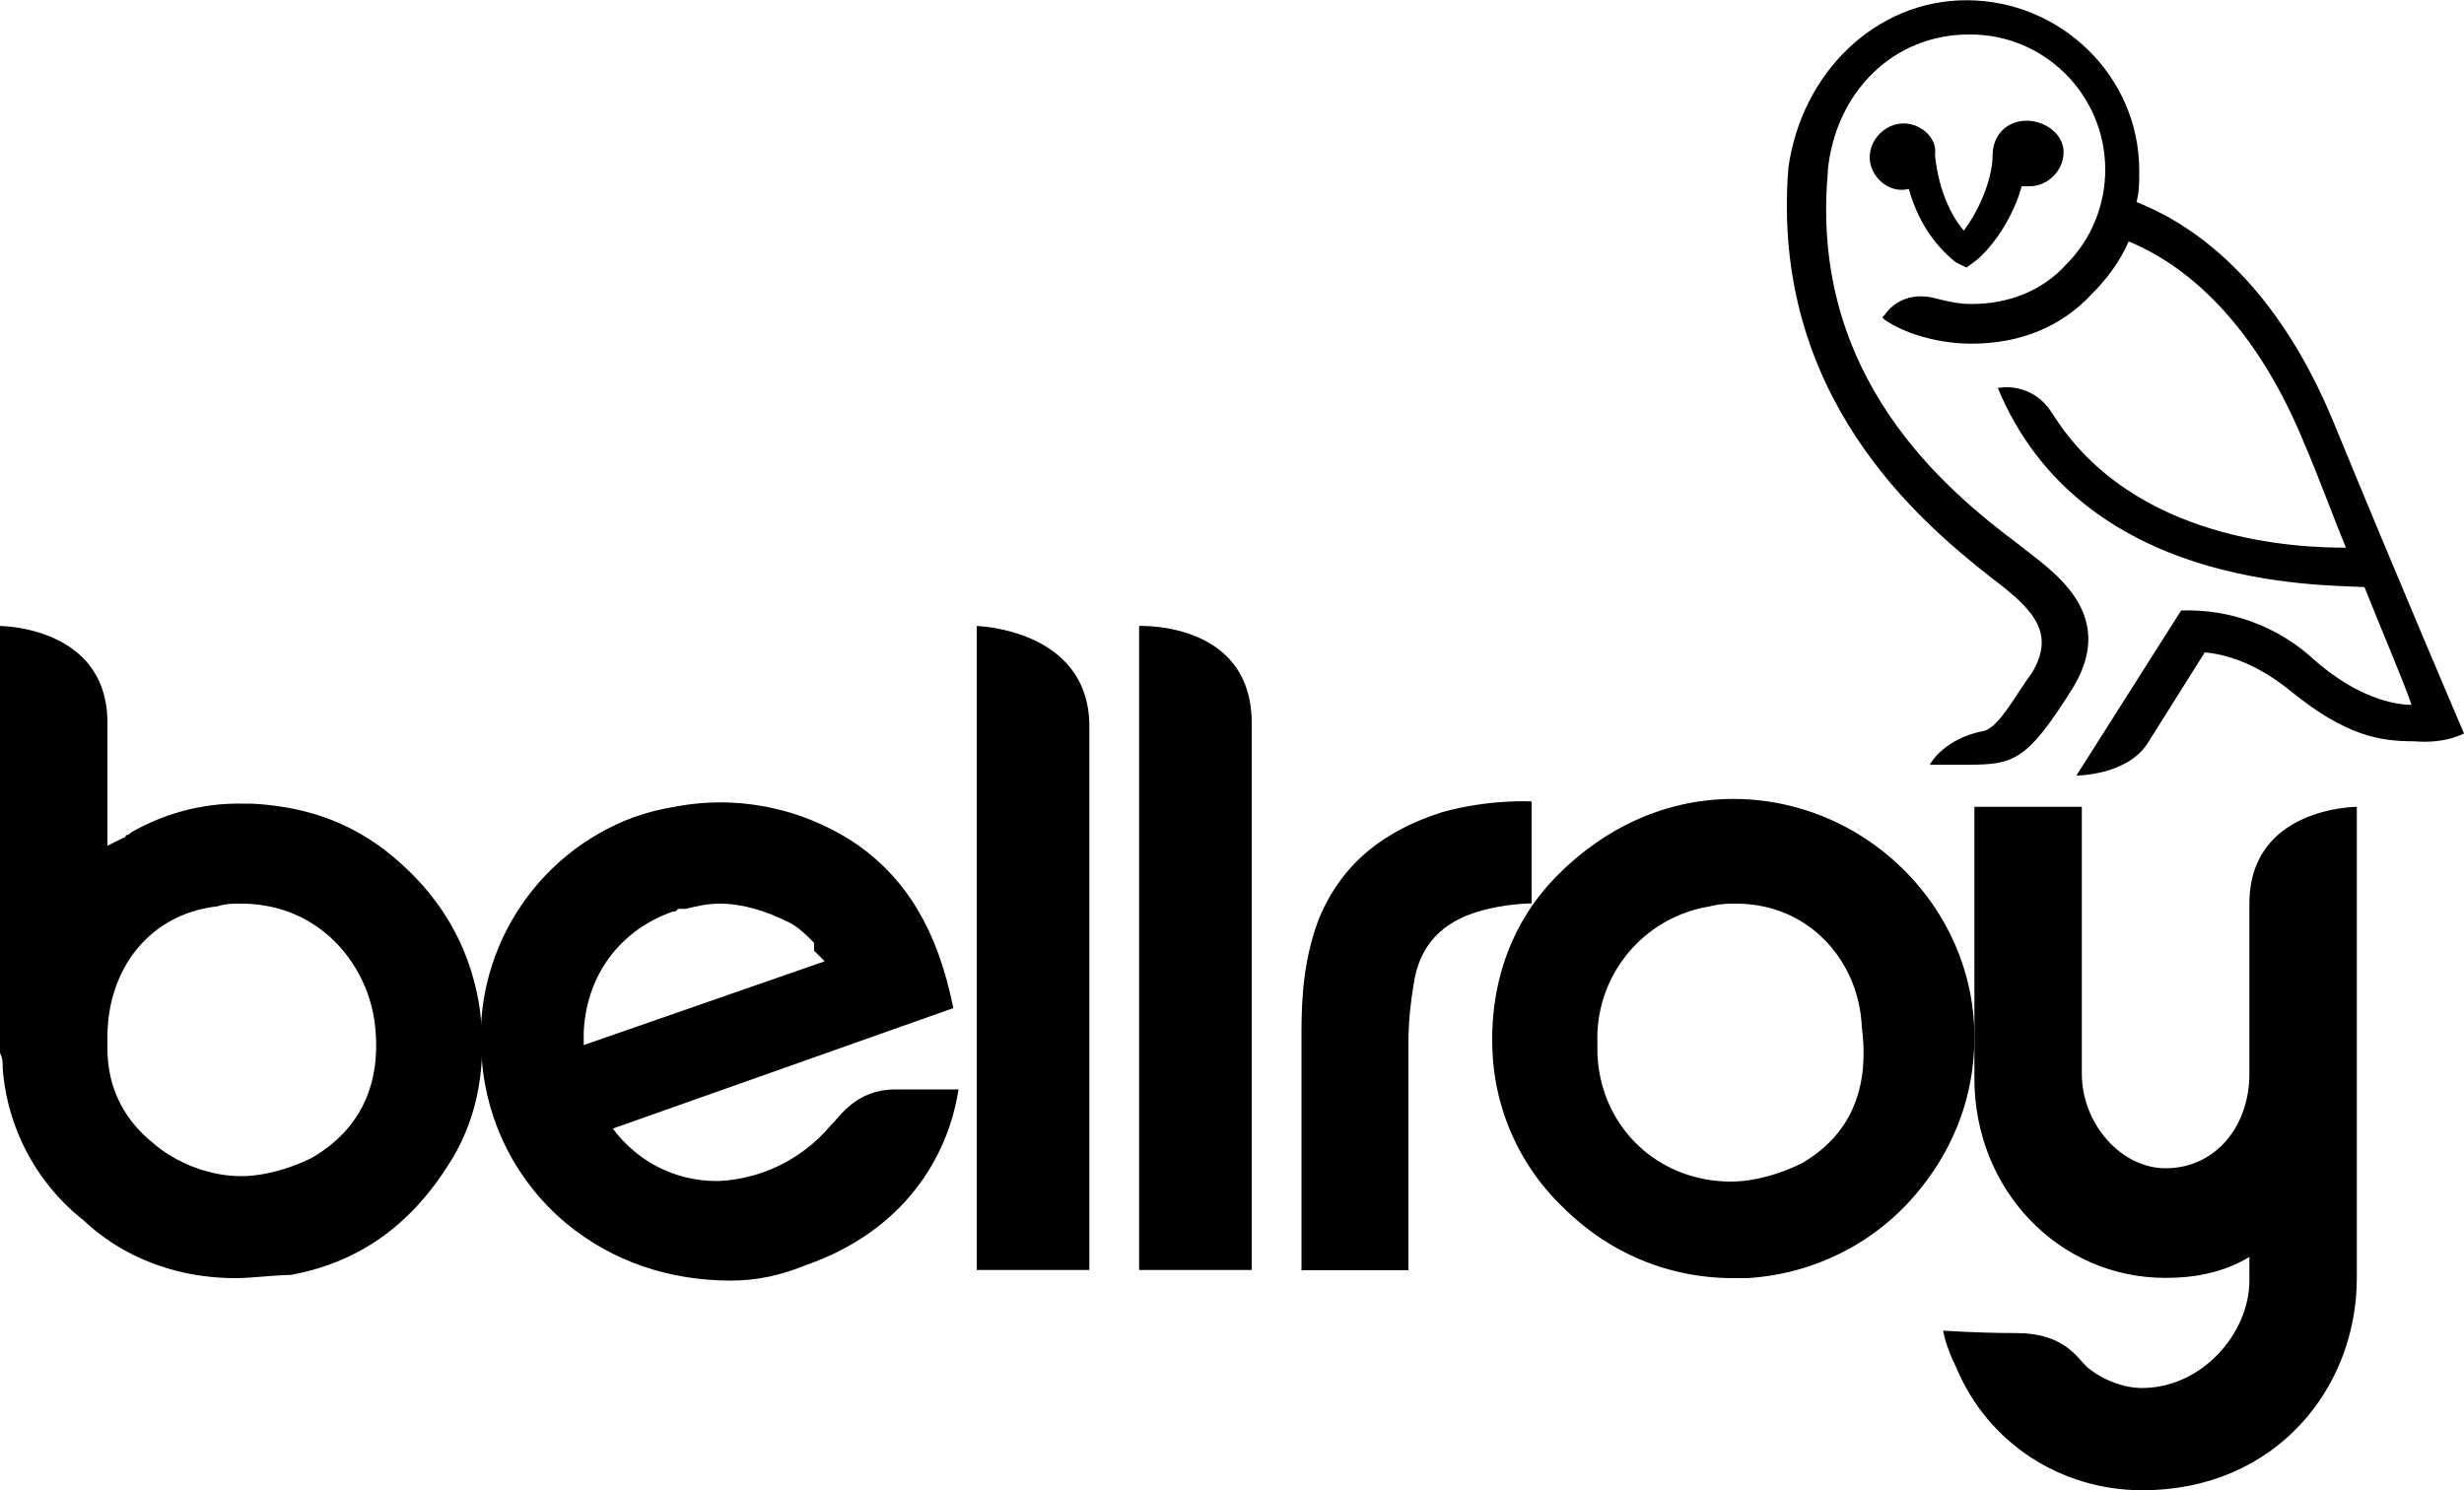 <svg xmlns="http://www.w3.org/2000/svg" xml:space="preserve" style="enable-background:new 0 0 1000 605" viewBox="0 0 1000 605"><path d="M95.6 518.8c-22.3 0-44.6-7.4-61.6-23.4-19.1-15-31-37.4-32.9-61.6 0-2.1 0-4.3-1.1-6.4V254.1s43.6 0 43.6 39.3v49.9l6.4-3.2c1.1 0 1.1-1.1 1.1-1.1 1.1 0 2.1-1.1 2.1-1.1 13.6-7.8 29-11.9 44.6-11.7h4.3c20.2 1.1 37.2 6.4 53.1 18.1 22.3 17 35.1 38.3 39.3 63.8 3.2 22.3 0 43.6-10.6 61.6-15.9 26.6-37.2 42.5-65.9 47.8-8.5.2-16 1.3-22.4 1.3zm2.2-152c-3.2 0-6.4 0-9.6 1.1-27.6 3.1-44.6 25.5-44.6 53.1v4.3c0 15.9 6.4 28.7 18.1 38.3 9.6 8.5 23.4 13.8 36.1 13.8 9.6 0 20.2-3.2 28.7-7.4 20.2-11.7 28.7-30.8 25.5-55.3-3.2-23.5-22.4-47.9-54.2-47.9zm605.7 152c-25.5 0-49.9-9.6-69.1-28.7a92.975 92.975 0 0 1-28.7-63.8c-1.1-26.6 7.4-52.1 26.6-71.2 19.1-19.1 43.6-30.8 71.2-30.8 53.1 0 97.8 43.6 97.8 96.7 0 25.5-9.6 48.9-27.6 68-17 17.8-40.2 28.4-64.8 29.8h-5.4zm1.1-152c-3.2 0-6.4 0-10.6 1.1-27 4.3-46.6 28-45.7 55.3v4.3c1.1 29.8 24.4 52.1 54.2 52.1 9.6 0 20.2-3.2 28.7-7.4 20.2-11.7 27.6-30.8 24.4-55.3-1.1-26.7-21.3-50.1-51-50.1zM396.4 254.1v261.4h45.7v-222c-1.1-38.3-45.7-39.4-45.7-39.4zm65.9 0v261.4H508v-222c0-41.5-45.7-39.4-45.7-39.4z"/><path d="M528.2 515.6v-96.7c0-14.9 1.1-30.8 7.4-46.8 9.6-22.3 26.6-35.1 49.9-42.5 19.1-5.3 36.1-4.3 36.1-4.3v41.4s-10.6 0-21.3 3.2c-14.9 4.3-24.4 13.8-26.6 29.8-1.1 6.4-2.1 14.9-2.1 23.4v92.5h-43.4zm290.1 25.5c19.1 0 24.4 9.6 28.7 13.8 6.4 5.3 14.9 8.5 22.3 8.5 24.4 0 43.6-22.3 43.6-43.6v-9.6c-10.6 6.4-22.3 8.5-34 8.5-43.6 0-77.6-36.1-77.6-80.8V327.5h43.6v108.4c0 20.2 15.9 38.3 34 38.3 20.2 0 34-17 34-38.3v-69.1c0-39.3 43.6-39.3 43.6-39.3v191.3c0 44.6-32.9 86.1-87.1 86.1-32.9 0-62.7-19.1-75.5-49.9-4.3-8.5-5.3-14.9-5.3-14.9s13.7 1 29.7 1zm-527.1-61.7c-18.1 0-32.9-8.5-42.5-21.3l138.2-48.9c-6.4-31.9-19.1-52.1-38.3-65.9-21.7-15-48.5-20.8-74.4-15.9-6.4 1.1-10.6 2.1-17 4.3-40.6 15.1-66 55.7-61.6 98.8 2 25.6 14.3 49.4 34 65.9 19.1 15.9 42.5 23.4 67 23.4 10.6 0 20.2-2.1 30.8-6.4 39.3-13.8 57.4-43.6 61.6-71.2h-25.5c-15.9 0-22.3 10.6-26.6 14.9-11.5 13.5-28 21.6-45.7 22.3zM273.1 370c1.1 0 1.1 0 2.1-1.1h3.2c4.3-1.1 8.5-2.1 13.8-2.1 9.6 0 19.1 3.2 27.6 7.4 4.3 2.1 7.4 5.3 10.6 8.5v3.2l4.3 4.3-97.8 34v-5.3c1.1-23.4 15-41.5 36.2-48.9zM772.6 50.1c-7.4 0-13.8 6.4-13.8 13.8s7.4 14.9 15.9 12.8c3.2 11.7 9.6 22.3 19.1 29.8l4.3 2.1 4.3-3.2c7.4-6.4 14.9-18.1 18.1-29.8h3.2c7.4 0 13.8-6.4 13.8-13.8S830 49 822.5 49c-8.5 0-13.8 6.4-13.8 13.8 0 9.6-5.3 22.3-11.7 30.8-6.4-7.4-10.6-19.1-11.7-30.8 1.1-6.3-5.3-12.7-12.7-12.7zm175.3 123.3c-26.6-65.9-64.8-85-80.8-91.4 1.1-4.3 1.1-7.4 1.1-12.8 0-38.3-31.9-69.1-70.1-69.1-37.2 0-67 29.8-72.3 68-7.4 92.5 53.1 143.5 82.9 166.8 17 12.8 25.5 22.3 15.9 38.3-6.4 8.5-12.8 21.3-19.1 23.4-17 3.2-22.3 13.8-22.3 13.8h14.9c19.1 0 24.4-1.1 43.6-31.9 18.1-30.8-10.6-47.8-22.3-57.4-29.8-22.3-85-68-77.6-150.9v-1.1C745 37.4 768.3 14 799.1 14c30.3-.3 55 24.1 55.3 54.4.1 14.7-5.6 28.8-16 39.1-9.6 10.6-23.4 15.9-38.3 15.9-5.3 0-9.6-1.1-13.8-2.1-14.9-4.3-21.3 6.4-21.3 6.4l-1.1 1.1 1.1 1.1c9.6 6.4 23.4 9.6 35.1 9.6 19.1 0 36.1-6.4 48.9-20.2 6.4-6.4 11.7-13.8 14.9-21.3 12.8 5.3 46.8 22.3 71.2 81.8 6.4 14.9 11.7 29.8 17 42.5-19.1 0-86.1-2.1-119-54.2-8.5-13.8-22.3-10.6-22.3-10.6 34 81.8 130.7 79.7 148.8 80.8 8.5 21.3 15.9 38.3 19.1 47.8-7.4 0-22.3-3.2-39.3-18.1-14.7-13.7-34.2-20.9-54.2-20.2l-42.5 67s20.2 0 28.7-12.8l23.4-37.2c11.7 1.1 23.4 6.4 35.1 15.9 22.3 18.1 36.1 20.2 49.9 20.2 12.8 1.1 20.2-3.2 20.2-3.2s-25.5-59.5-52.1-124.3z"/></svg>